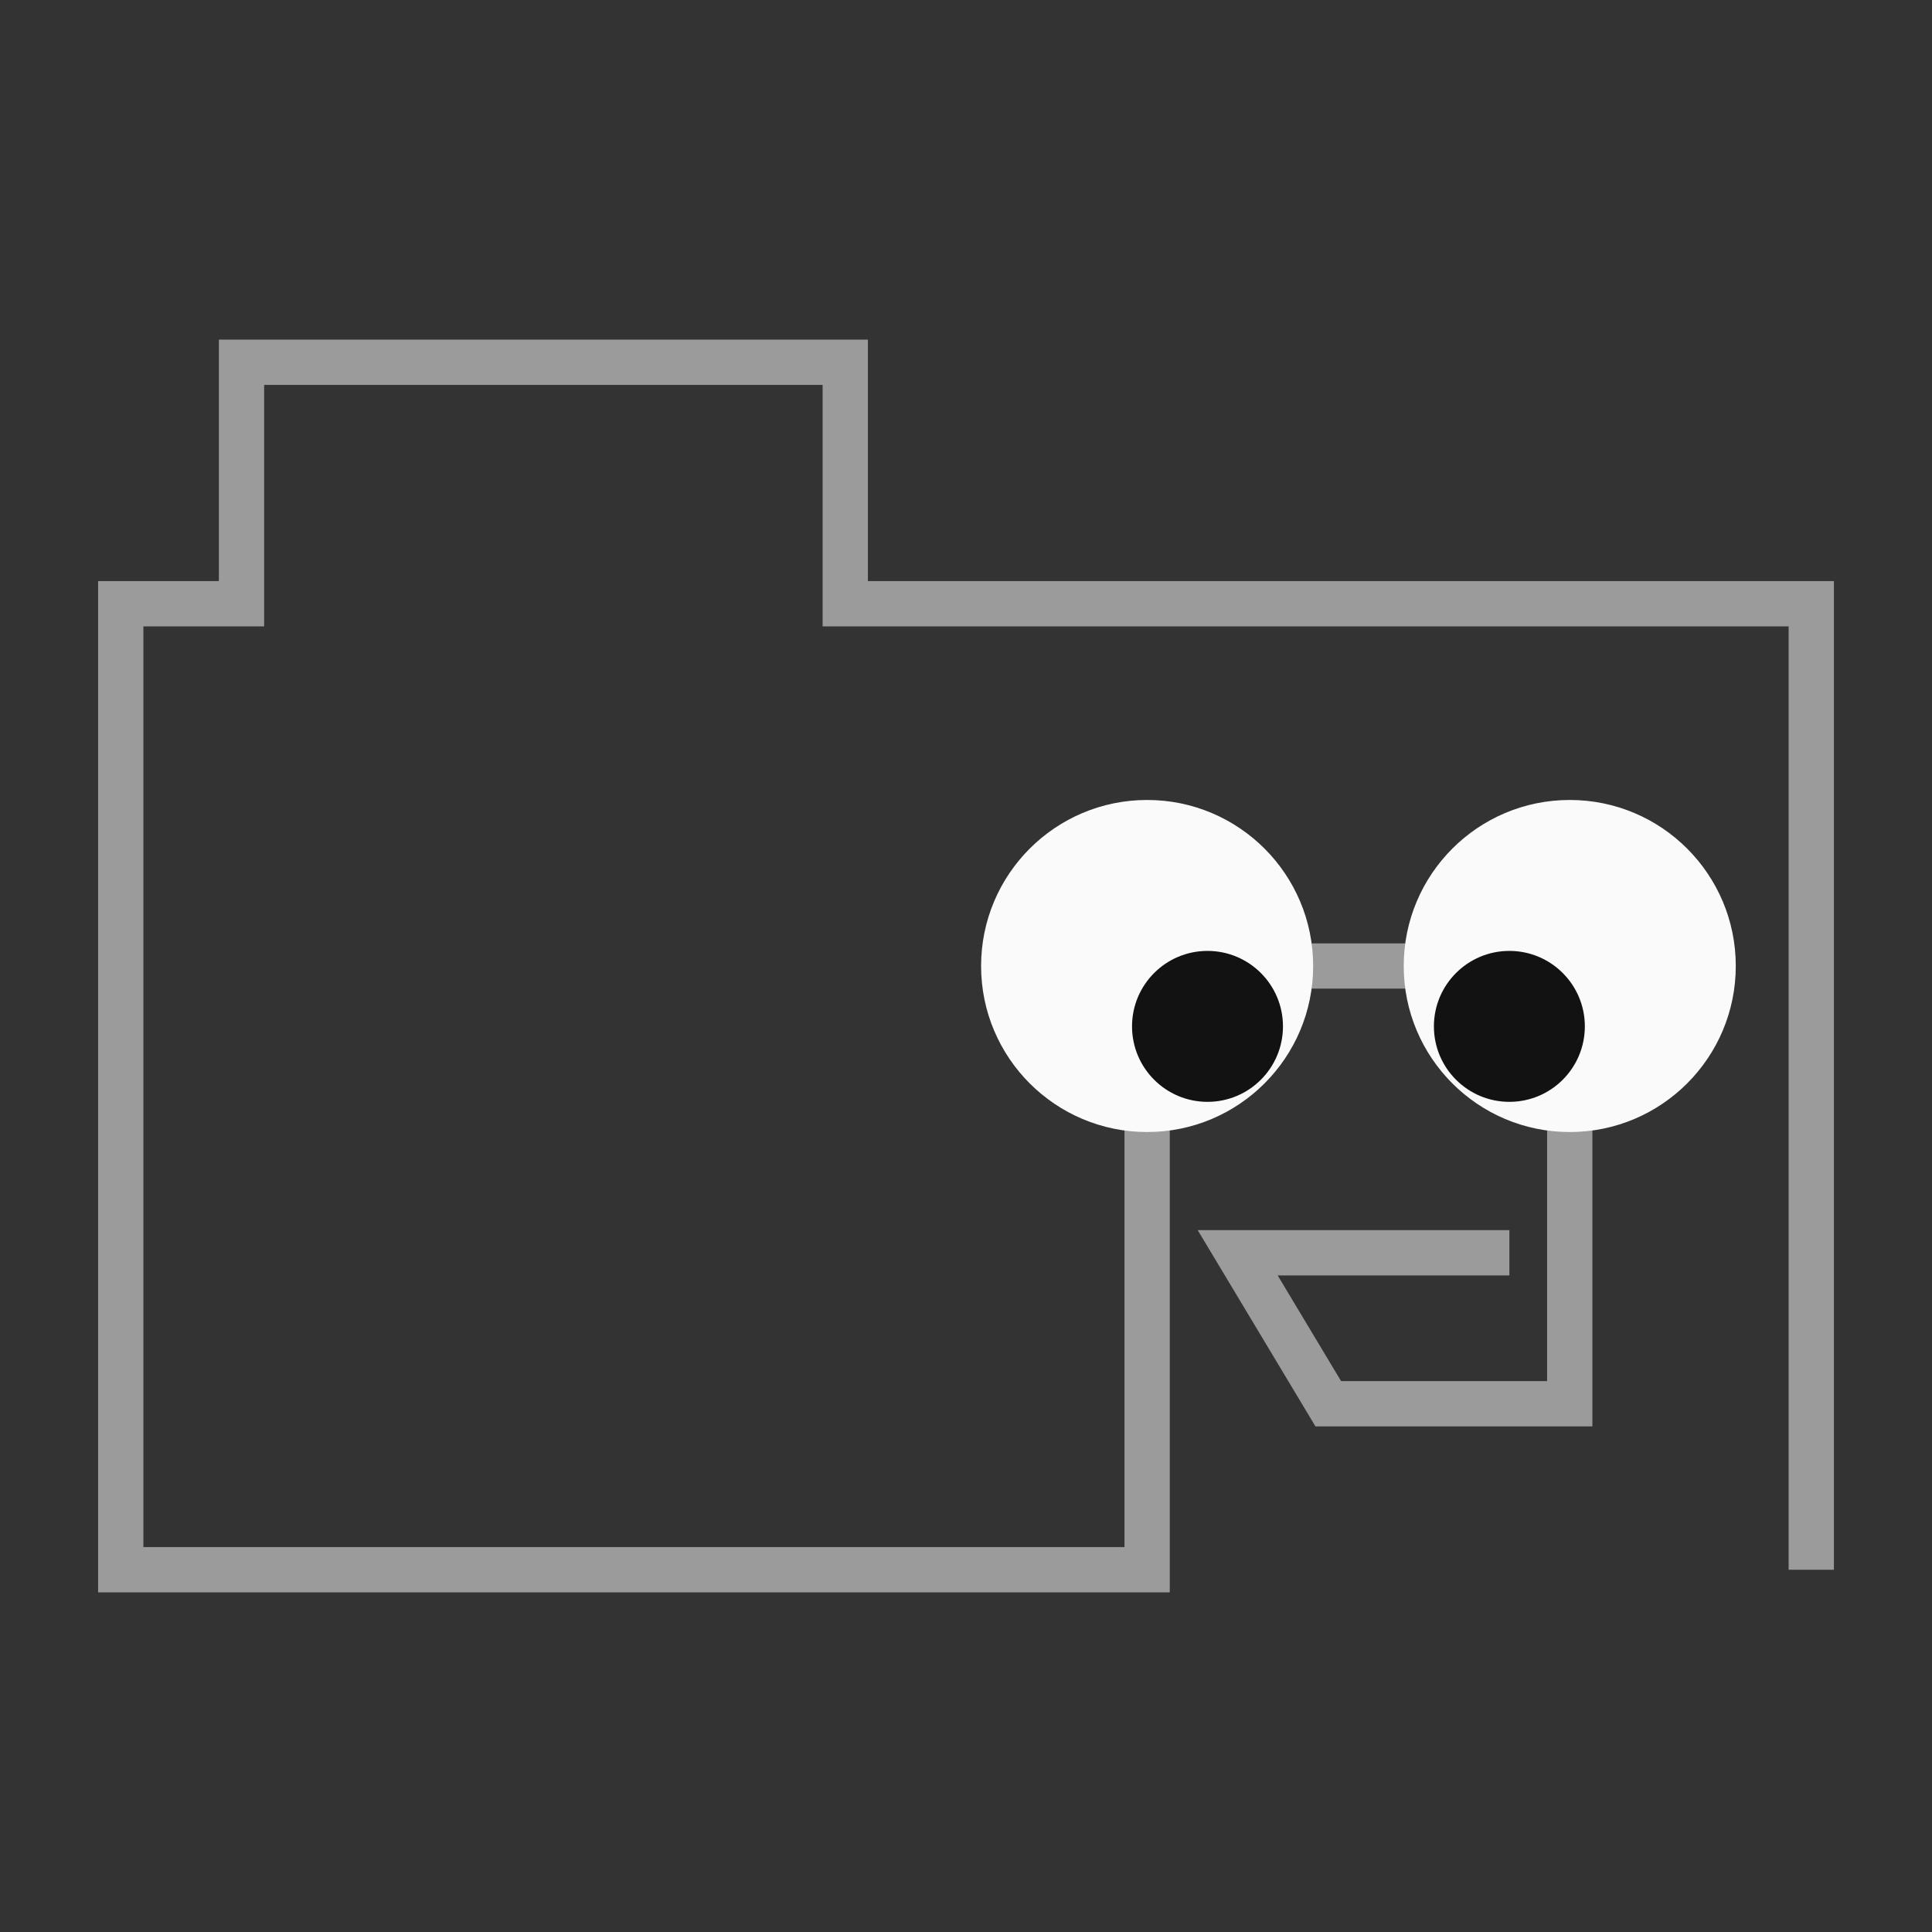 <svg version="1.1" width="128" height="128"
  viewbox="0 0 128 128" stroke-width="3"
  xmlns="http://www.w3.org/2000/svg">
  <rect width="100%" height="100%" fill="#333333" stroke="none"/>
  <defs>
    <style type="text/css"><![CDATA[
      .bl { fill: rgb(18, 18, 18); }
      #body { fill: none; stroke: rgb(155, 155, 155); }
      .wh { fill: rgb(250, 250, 250); }
    ]]></style>
  </defs>
  <title>Paperclip</title>
  <polyline points="100 83, 82 83, 88 93, 104 93, 104 64, 76 64, 76 104, 8 104, 8 40, 16 40, 16 24, 56 24, 56 40, 120 40, 120 104" id="body"/>
  <g class="wh">
    <circle cx="76" cy="64" r="11"/>
    <circle cx="104" cy="64" r="11"/>
  </g>
  <g class="bl">
    <circle cx="80" cy="68" r="5"/>
    <circle cx="100" cy="68" r="5"/>
  </g>
</svg>
